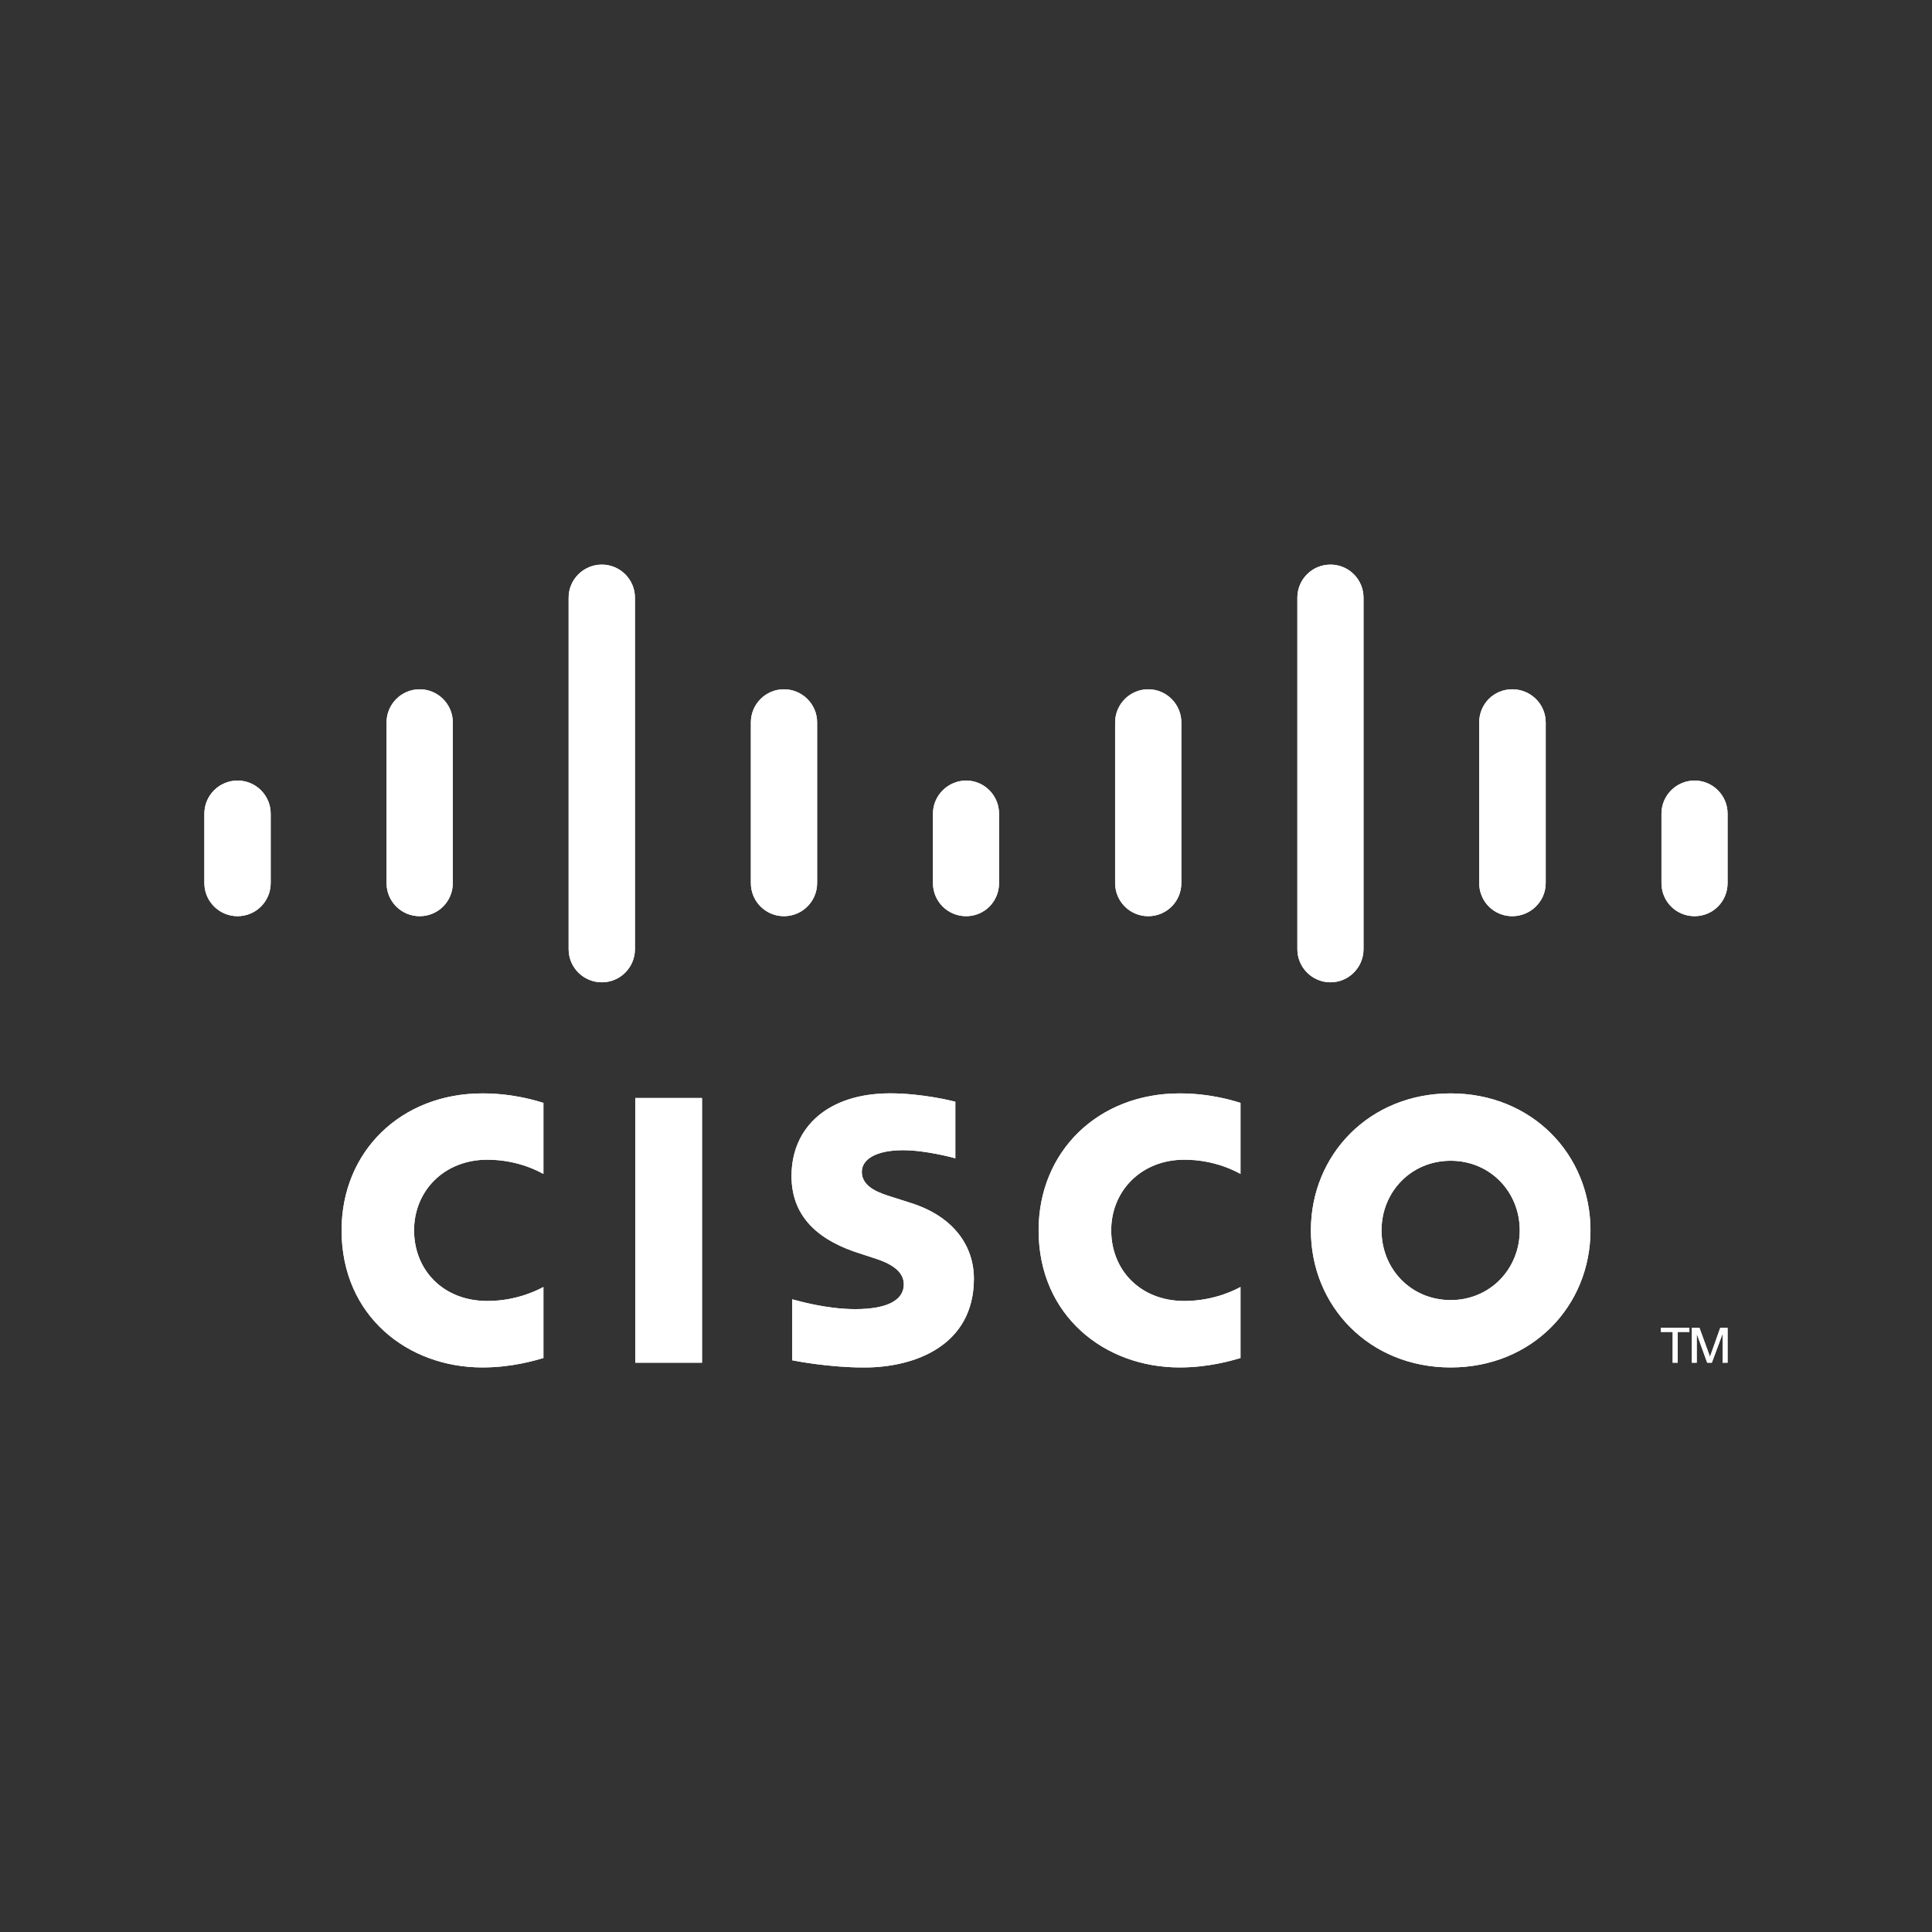 <?xml version="1.0" encoding="UTF-8"?>
<svg xmlns="http://www.w3.org/2000/svg" xmlns:xlink="http://www.w3.org/1999/xlink" width="150px" height="150px" viewBox="0 0 150 150" version="1.1">
<rect x="0" y="0" width="150" height="150" fill="#333333" stroke="none"/>
<defs>
<clipPath id="clip1">
  <path d="M 15 43 L 135 43 L 135 107 L 15 107 Z M 15 43 "/>
</clipPath>
<clipPath id="clip2">
  <path d="M 128.949 103.094 L 128.949 103.414 L 129.867 103.414 L 129.867 105.801 L 130.254 105.801 L 130.254 103.414 L 131.164 103.414 L 131.164 103.094 Z M 133.559 103.094 L 132.773 105.309 L 132.754 105.309 L 131.945 103.094 L 131.355 103.094 L 131.355 105.801 L 131.734 105.801 L 131.734 103.586 L 131.746 103.586 L 132.547 105.801 L 132.906 105.801 L 133.73 103.586 L 133.742 103.586 L 133.742 105.801 L 134.129 105.801 L 134.129 103.094 L 133.555 103.094 Z M 49.32 105.801 L 54.504 105.801 L 54.504 85.25 L 49.32 85.25 Z M 26.52 95.523 C 26.52 102.148 31.633 106.168 37.453 106.168 C 39.773 106.168 41.539 105.621 42.191 105.438 L 42.191 99.922 C 41.961 100.039 40.266 101.008 37.836 101.008 C 34.379 101.008 32.148 98.574 32.148 95.523 C 32.148 92.469 34.477 90.039 37.836 90.039 C 40.312 90.039 41.977 91.039 42.191 91.141 L 42.191 85.625 C 41.699 85.48 39.895 84.891 37.453 84.891 C 31.148 84.891 26.52 89.387 26.52 95.523 M 80.637 95.523 C 80.637 102.148 85.754 106.168 91.586 106.168 C 93.891 106.168 95.66 105.621 96.312 105.438 L 96.312 99.922 C 96.086 100.039 94.387 101.008 91.953 101.008 C 88.5 101.008 86.273 98.574 86.273 95.523 C 86.273 92.469 88.598 90.039 91.953 90.039 C 94.43 90.039 96.102 91.039 96.312 91.141 L 96.312 85.625 C 95.824 85.48 94.023 84.891 91.586 84.891 C 85.27 84.891 80.637 89.387 80.637 95.523 M 107.262 95.523 C 107.262 92.547 109.551 90.121 112.629 90.121 C 115.703 90.121 117.992 92.543 117.992 95.523 C 117.992 98.504 115.703 100.938 112.629 100.938 C 109.551 100.938 107.262 98.516 107.262 95.523 M 101.777 95.523 C 101.777 101.402 106.309 106.168 112.629 106.168 C 118.953 106.168 123.484 101.402 123.484 95.523 C 123.484 89.641 118.949 84.891 112.629 84.891 C 106.312 84.891 101.777 89.656 101.777 95.523 M 61.453 91.309 C 61.453 94.707 63.871 96.41 66.75 97.316 C 67.074 97.426 67.547 97.574 67.863 97.68 C 69.145 98.082 70.172 98.68 70.172 99.719 C 70.172 100.891 68.988 101.641 66.402 101.641 C 64.137 101.641 61.961 100.992 61.508 100.879 L 61.508 105.613 C 61.766 105.664 64.348 106.172 67.102 106.172 C 71.074 106.172 75.613 104.438 75.613 99.273 C 75.613 96.773 74.078 94.461 70.719 93.398 L 69.285 92.941 C 68.438 92.672 66.91 92.234 66.91 90.988 C 66.91 89.996 68.035 89.301 70.117 89.301 C 71.906 89.301 74.094 89.906 74.172 89.93 L 74.172 85.539 C 74.016 85.496 71.641 84.887 69.117 84.887 C 64.336 84.887 61.453 87.473 61.453 91.312 M 15.867 63.172 L 15.867 68.562 C 15.867 69.992 17.031 71.133 18.445 71.133 C 19.859 71.133 21.016 69.992 21.016 68.562 L 21.016 63.172 C 21.016 61.754 19.863 60.602 18.445 60.602 C 17.023 60.602 15.867 61.754 15.867 63.172 M 72.434 63.172 L 72.434 68.562 C 72.434 69.992 73.59 71.133 75.012 71.133 C 76.43 71.133 77.566 69.992 77.566 68.562 L 77.566 63.172 C 77.566 61.754 76.414 60.602 75.012 60.602 C 73.609 60.602 72.434 61.754 72.434 63.172 M 128.996 63.172 L 128.996 68.562 C 128.996 69.992 130.141 71.133 131.566 71.133 C 132.988 71.133 134.129 69.992 134.129 68.562 L 134.129 63.172 C 134.129 61.754 132.977 60.602 131.566 60.602 C 130.156 60.602 128.996 61.754 128.996 63.172 M 30.012 56.086 L 30.012 68.562 C 30.012 69.992 31.164 71.133 32.582 71.133 C 34.004 71.133 35.156 69.992 35.156 68.562 L 35.156 56.086 C 35.156 54.676 34.004 53.516 32.582 53.516 C 31.164 53.516 30.012 54.676 30.012 56.086 M 58.297 56.086 L 58.297 68.562 C 58.297 69.992 59.453 71.133 60.863 71.133 C 62.277 71.133 63.441 69.992 63.441 68.562 L 63.441 56.086 C 63.441 54.676 62.289 53.516 60.863 53.516 C 59.441 53.516 58.297 54.676 58.297 56.086 M 86.578 56.086 L 86.578 68.562 C 86.578 69.992 87.727 71.133 89.148 71.133 C 90.566 71.133 91.719 69.992 91.719 68.562 L 91.719 56.086 C 91.719 54.676 90.566 53.516 89.148 53.516 C 87.73 53.516 86.578 54.676 86.578 56.086 M 114.844 56.086 L 114.844 68.562 C 114.844 69.992 115.988 71.133 117.41 71.133 C 118.828 71.133 120.008 69.992 120.008 68.562 L 120.008 56.086 C 120.008 54.676 118.855 53.516 117.41 53.516 C 115.965 53.516 114.844 54.676 114.844 56.086 M 44.148 46.402 L 44.148 73.691 C 44.148 75.113 45.301 76.266 46.727 76.266 C 48.148 76.266 49.297 75.113 49.297 73.691 L 49.297 46.402 C 49.297 44.984 48.141 43.836 46.727 43.836 C 45.309 43.836 44.148 44.984 44.148 46.402 M 100.727 46.402 L 100.727 73.691 C 100.727 75.113 101.879 76.266 103.297 76.266 C 104.711 76.266 105.863 75.113 105.863 73.691 L 105.863 46.402 C 105.863 44.984 104.719 43.836 103.297 43.836 C 101.871 43.836 100.727 44.984 100.727 46.402 "/>
</clipPath>
</defs>
<g id="surface1">
<path style=" stroke:none;fill-rule:nonzero;fill:rgb(100%,100%,100%);fill-opacity:1;" d="M 128.949 103.094 L 128.949 103.414 L 129.867 103.414 L 129.867 105.801 L 130.254 105.801 L 130.254 103.414 L 131.164 103.414 L 131.164 103.094 Z M 133.559 103.094 L 132.773 105.309 L 132.754 105.309 L 131.945 103.094 L 131.355 103.094 L 131.355 105.801 L 131.734 105.801 L 131.734 103.586 L 131.746 103.586 L 132.547 105.801 L 132.906 105.801 L 133.73 103.586 L 133.742 103.586 L 133.742 105.801 L 134.129 105.801 L 134.129 103.094 L 133.555 103.094 Z M 49.32 105.801 L 54.504 105.801 L 54.504 85.25 L 49.32 85.25 Z M 26.52 95.523 C 26.52 102.148 31.633 106.168 37.453 106.168 C 39.773 106.168 41.539 105.621 42.191 105.438 L 42.191 99.922 C 41.961 100.039 40.266 101.008 37.836 101.008 C 34.379 101.008 32.148 98.574 32.148 95.523 C 32.148 92.469 34.477 90.039 37.836 90.039 C 40.312 90.039 41.977 91.039 42.191 91.141 L 42.191 85.625 C 41.699 85.48 39.895 84.891 37.453 84.891 C 31.148 84.891 26.52 89.387 26.52 95.523 M 80.637 95.523 C 80.637 102.148 85.754 106.168 91.586 106.168 C 93.891 106.168 95.66 105.621 96.312 105.438 L 96.312 99.922 C 96.086 100.039 94.387 101.008 91.953 101.008 C 88.5 101.008 86.273 98.574 86.273 95.523 C 86.273 92.469 88.598 90.039 91.953 90.039 C 94.43 90.039 96.102 91.039 96.312 91.141 L 96.312 85.625 C 95.824 85.48 94.023 84.891 91.586 84.891 C 85.27 84.891 80.637 89.387 80.637 95.523 M 107.262 95.523 C 107.262 92.547 109.551 90.121 112.629 90.121 C 115.703 90.121 117.992 92.543 117.992 95.523 C 117.992 98.504 115.703 100.938 112.629 100.938 C 109.551 100.938 107.262 98.516 107.262 95.523 M 101.777 95.523 C 101.777 101.402 106.309 106.168 112.629 106.168 C 118.953 106.168 123.484 101.402 123.484 95.523 C 123.484 89.641 118.949 84.891 112.629 84.891 C 106.312 84.891 101.777 89.656 101.777 95.523 M 61.453 91.309 C 61.453 94.707 63.871 96.41 66.75 97.316 C 67.074 97.426 67.547 97.574 67.863 97.68 C 69.145 98.082 70.172 98.68 70.172 99.719 C 70.172 100.891 68.988 101.641 66.402 101.641 C 64.137 101.641 61.961 100.992 61.508 100.879 L 61.508 105.613 C 61.766 105.664 64.348 106.172 67.102 106.172 C 71.074 106.172 75.613 104.438 75.613 99.273 C 75.613 96.773 74.078 94.461 70.719 93.398 L 69.285 92.941 C 68.438 92.672 66.91 92.234 66.91 90.988 C 66.91 89.996 68.035 89.301 70.117 89.301 C 71.906 89.301 74.094 89.906 74.172 89.93 L 74.172 85.539 C 74.016 85.496 71.641 84.887 69.117 84.887 C 64.336 84.887 61.453 87.473 61.453 91.312 M 15.867 63.172 L 15.867 68.562 C 15.867 69.992 17.031 71.133 18.445 71.133 C 19.859 71.133 21.016 69.992 21.016 68.562 L 21.016 63.172 C 21.016 61.754 19.863 60.602 18.445 60.602 C 17.023 60.602 15.867 61.754 15.867 63.172 M 72.434 63.172 L 72.434 68.562 C 72.434 69.992 73.59 71.133 75.012 71.133 C 76.43 71.133 77.566 69.992 77.566 68.562 L 77.566 63.172 C 77.566 61.754 76.414 60.602 75.012 60.602 C 73.609 60.602 72.434 61.754 72.434 63.172 M 128.996 63.172 L 128.996 68.562 C 128.996 69.992 130.141 71.133 131.566 71.133 C 132.988 71.133 134.129 69.992 134.129 68.562 L 134.129 63.172 C 134.129 61.754 132.977 60.602 131.566 60.602 C 130.156 60.602 128.996 61.754 128.996 63.172 M 30.012 56.086 L 30.012 68.562 C 30.012 69.992 31.164 71.133 32.582 71.133 C 34.004 71.133 35.156 69.992 35.156 68.562 L 35.156 56.086 C 35.156 54.676 34.004 53.516 32.582 53.516 C 31.164 53.516 30.012 54.676 30.012 56.086 M 58.297 56.086 L 58.297 68.562 C 58.297 69.992 59.453 71.133 60.863 71.133 C 62.277 71.133 63.441 69.992 63.441 68.562 L 63.441 56.086 C 63.441 54.676 62.289 53.516 60.863 53.516 C 59.441 53.516 58.297 54.676 58.297 56.086 M 86.578 56.086 L 86.578 68.562 C 86.578 69.992 87.727 71.133 89.148 71.133 C 90.566 71.133 91.719 69.992 91.719 68.562 L 91.719 56.086 C 91.719 54.676 90.566 53.516 89.148 53.516 C 87.73 53.516 86.578 54.676 86.578 56.086 M 114.844 56.086 L 114.844 68.562 C 114.844 69.992 115.988 71.133 117.41 71.133 C 118.828 71.133 120.008 69.992 120.008 68.562 L 120.008 56.086 C 120.008 54.676 118.855 53.516 117.41 53.516 C 115.965 53.516 114.844 54.676 114.844 56.086 M 44.148 46.402 L 44.148 73.691 C 44.148 75.113 45.301 76.266 46.727 76.266 C 48.148 76.266 49.297 75.113 49.297 73.691 L 49.297 46.402 C 49.297 44.984 48.141 43.836 46.727 43.836 C 45.309 43.836 44.148 44.984 44.148 46.402 M 100.727 46.402 L 100.727 73.691 C 100.727 75.113 101.879 76.266 103.297 76.266 C 104.711 76.266 105.863 75.113 105.863 73.691 L 105.863 46.402 C 105.863 44.984 104.719 43.836 103.297 43.836 C 101.871 43.836 100.727 44.984 100.727 46.402 "/>
<g clip-path="url(#clip1)" clip-rule="nonzero">
<g clip-path="url(#clip2)" clip-rule="nonzero">
<path style=" stroke:none;fill-rule:nonzero;fill:rgb(100%,100%,100%);fill-opacity:1;" d="M 15.867 43.832 L 134.129 43.832 L 134.129 106.164 L 15.867 106.164 Z M 15.867 43.832 "/>
</g>
</g>
</g>
</svg>
